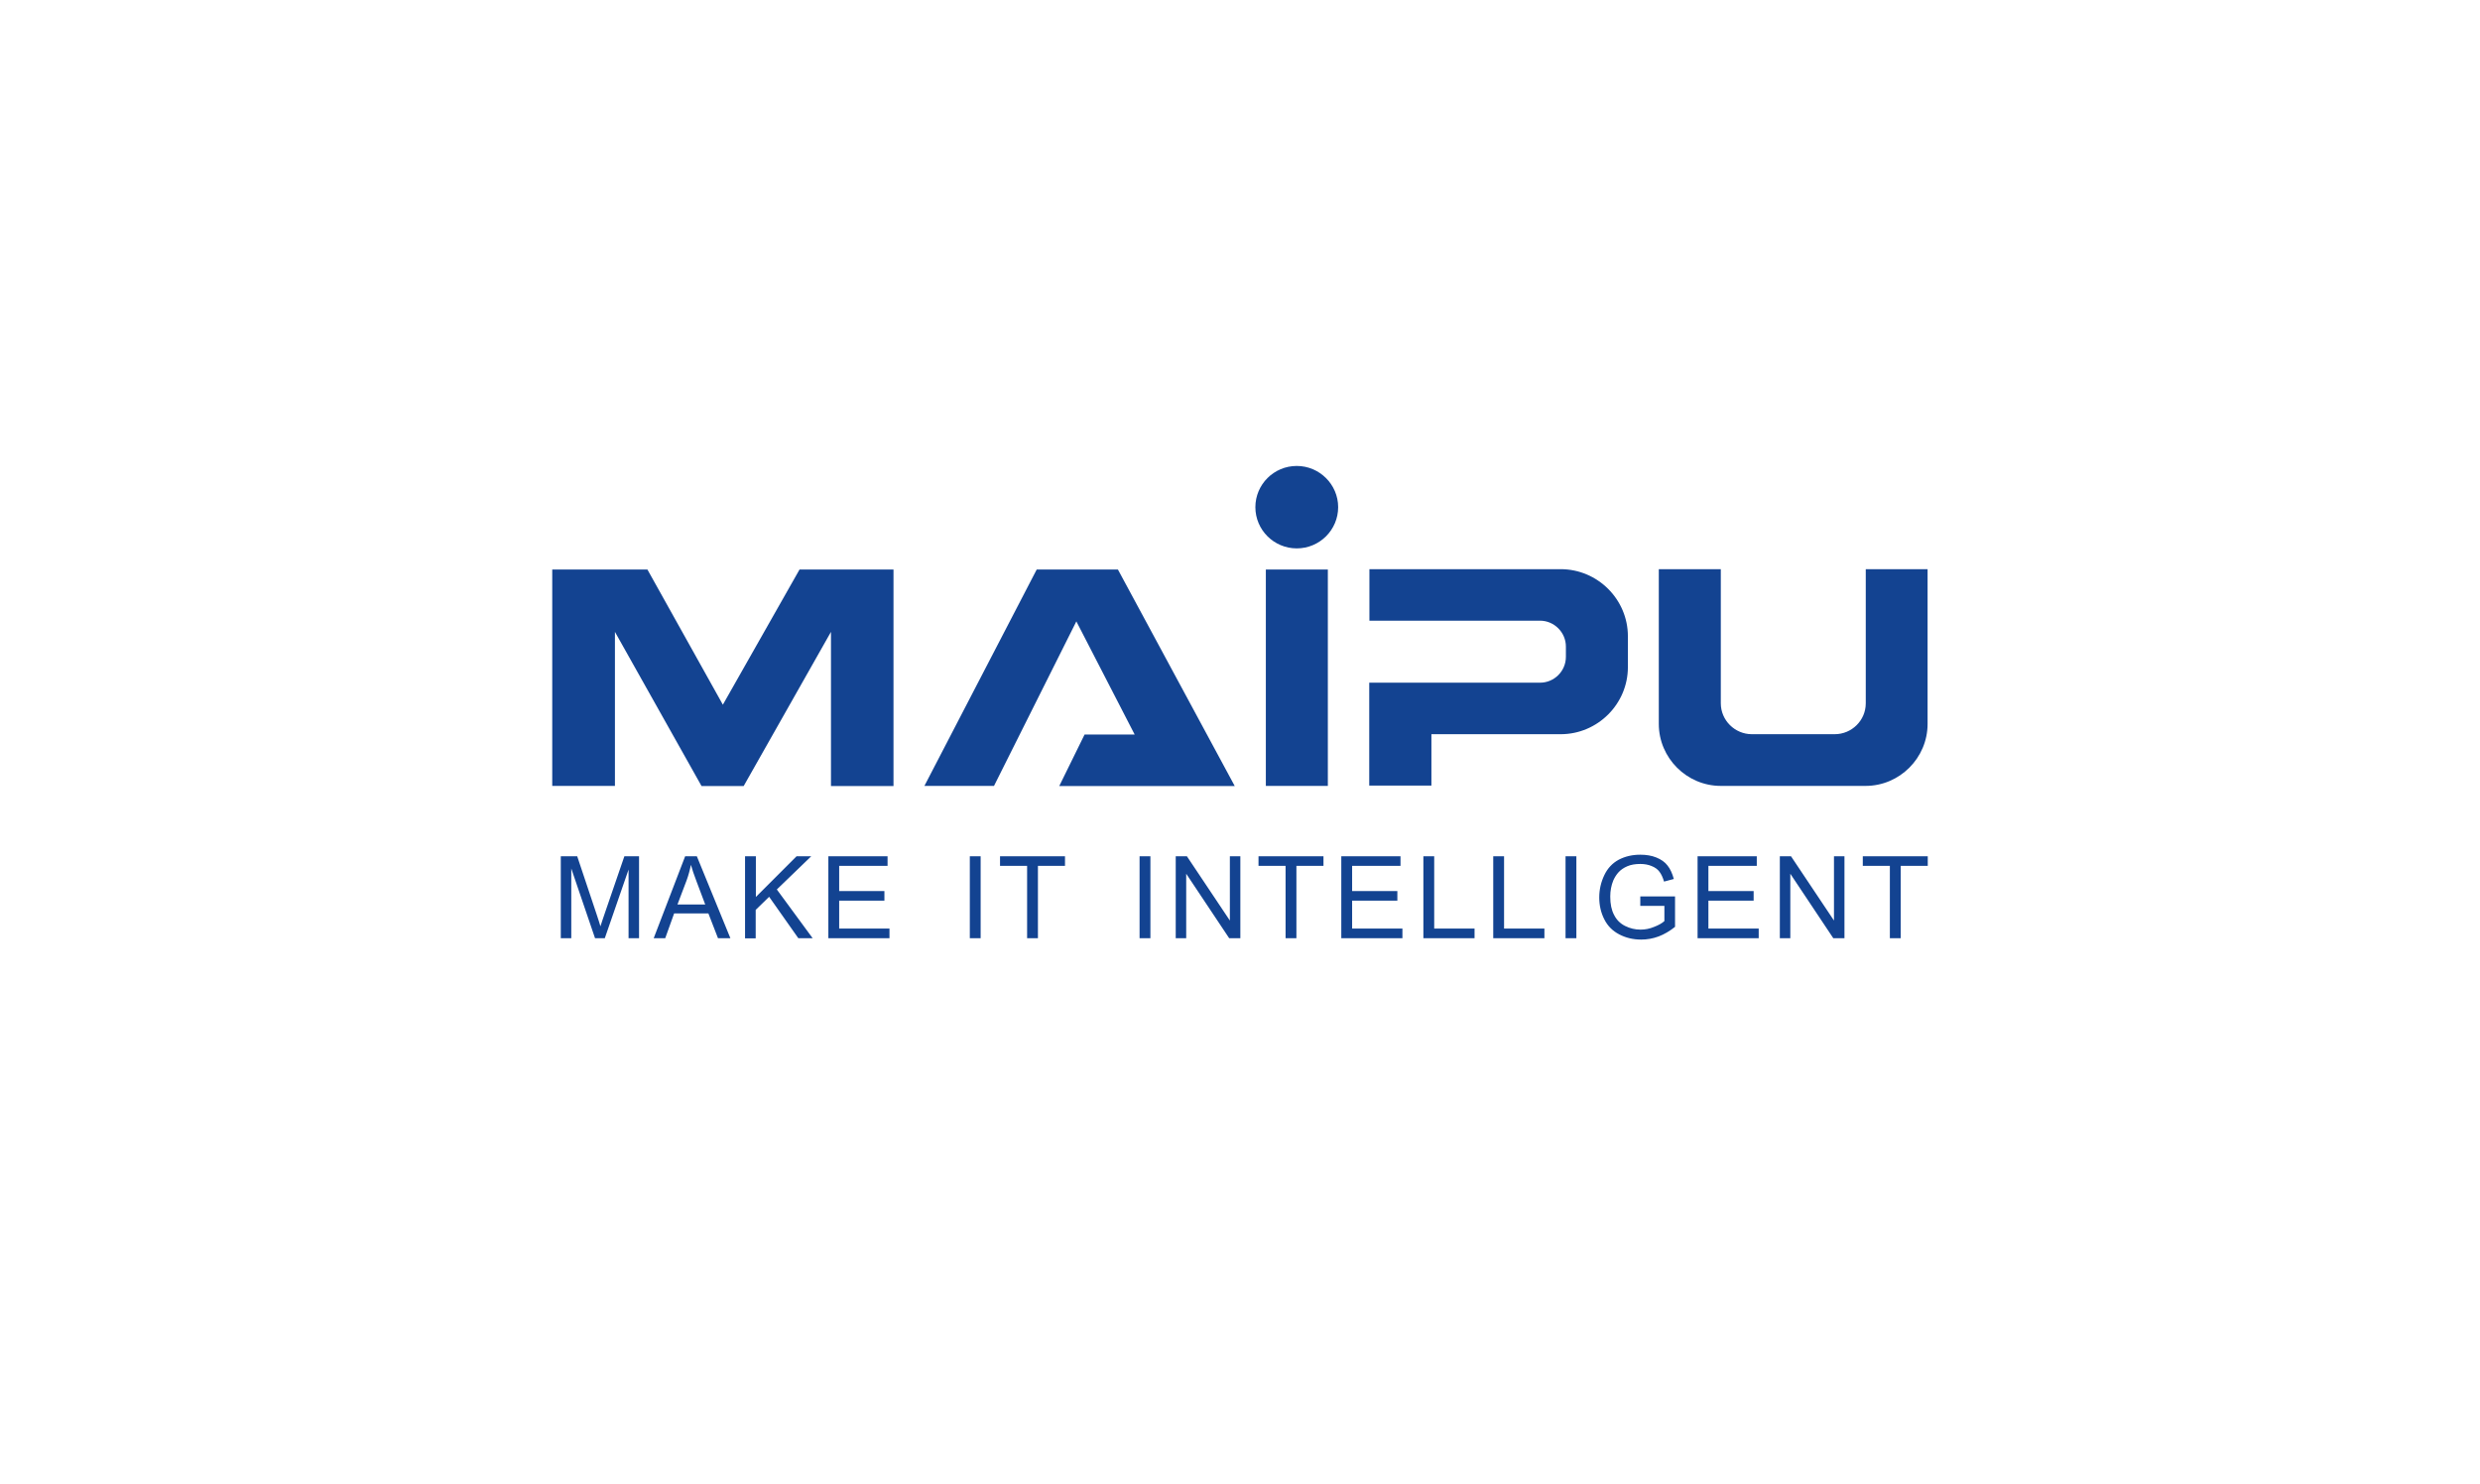 <?xml version="1.0" encoding="UTF-8"?> <svg xmlns="http://www.w3.org/2000/svg" version="1.1" viewBox="0 0 142 85"><defs><style> .cls-1 { fill-rule: evenodd; } .cls-1, .cls-2 { fill: #134391; } </style></defs><g><g id="_Слой_1" data-name="Слой_1"><g><path class="cls-2" d="M32.11,53.72v-4.69h.94l1.11,3.32c.1.31.18.54.22.69.05-.17.14-.42.25-.75l1.12-3.26h.84v4.69h-.6v-3.93l-1.36,3.93h-.56l-1.36-3.99v3.99h-.6ZM37.43,53.72l1.8-4.69h.67l1.92,4.69h-.71l-.55-1.42h-1.96l-.51,1.42h-.66ZM38.79,51.79h1.59l-.49-1.3c-.15-.39-.26-.72-.33-.97-.06.3-.14.6-.25.9l-.52,1.37h0ZM42.66,53.72v-4.69h.62v2.33l2.33-2.33h.84l-1.97,1.9,2.05,2.79h-.82l-1.67-2.37-.77.75v1.63h-.62ZM47.43,53.72v-4.69h3.39v.55h-2.77v1.44h2.59v.55h-2.59v1.6h2.88v.55h-3.5ZM55.53,53.72v-4.69h.62v4.69h-.62ZM58.81,53.72v-4.14h-1.55v-.55h3.72v.55h-1.55v4.14h-.62ZM65.25,53.72v-4.69h.62v4.69h-.62ZM67.32,53.72v-4.69h.64l2.46,3.68v-3.68h.6v4.69h-.64l-2.46-3.69v3.69h-.6ZM73.61,53.72v-4.14h-1.55v-.55h3.72v.55h-1.55v4.14h-.62ZM76.8,53.72v-4.69h3.39v.55h-2.77v1.44h2.59v.55h-2.59v1.6h2.88v.55h-3.5ZM81.5,53.72v-4.69h.62v4.14h2.31v.55h-2.93ZM85.5,53.72v-4.69h.62v4.14h2.31v.55h-2.93ZM89.64,53.72v-4.69h.62v4.69h-.62ZM93.92,51.88v-.55h1.99s0,1.74,0,1.74c-.3.24-.62.43-.94.55-.32.12-.66.18-1,.18-.46,0-.88-.1-1.26-.3-.38-.2-.66-.48-.85-.86-.19-.37-.29-.79-.29-1.25s.1-.88.29-1.28c.19-.4.47-.69.82-.88.36-.19.77-.29,1.24-.29.34,0,.65.05.92.16.27.11.49.26.64.46.16.2.27.45.36.77l-.56.15c-.07-.24-.16-.43-.26-.56-.1-.14-.25-.25-.45-.33-.19-.08-.41-.12-.65-.12-.28,0-.53.04-.74.13-.21.09-.37.2-.5.34-.13.14-.22.29-.3.46-.12.29-.18.6-.18.94,0,.42.07.77.22,1.05.14.28.35.49.63.63.28.14.57.21.88.21.27,0,.53-.05.79-.16.26-.1.45-.21.58-.33v-.87h-1.38ZM97.2,53.72v-4.69h3.39v.55h-2.77v1.44h2.59v.55h-2.59v1.6h2.88v.55h-3.5ZM101.91,53.72v-4.69h.64l2.46,3.68v-3.68h.6v4.69h-.64l-2.46-3.69v3.69h-.6ZM108.21,53.72v-4.14h-1.55v-.55h3.72v.55h-1.55v4.14h-.62Z"></path><path class="cls-1" d="M89.36,32.59h0c2.12,0,3.85,1.73,3.85,3.84v1.77c0,2.11-1.73,3.84-3.85,3.84h-7.4s0,2.94,0,2.94h-3.56v-5.89h.11s0,0,0,0h9.67c.81,0,1.48-.66,1.48-1.48v-.59c0-.81-.67-1.48-1.48-1.48h-9.77v-2.95h10.96ZM76.03,45h-3.55s0-12.39,0-12.39h3.55v12.39h0ZM74.25,26.68h0c1.3,0,2.37,1.06,2.37,2.36s-1.06,2.36-2.37,2.36-2.37-1.06-2.37-2.36,1.06-2.36,2.37-2.36h0ZM106.83,32.59h0v7.68c0,.98-.8,1.77-1.78,1.77h-4.74c-.98,0-1.78-.8-1.78-1.77v-7.68h-3.55v8.86c0,1.95,1.6,3.55,3.55,3.55h8.29c1.95,0,3.55-1.6,3.55-3.55v-8.86h-3.55ZM56.91,45h-3.98l6.43-12.39h4.65l6.69,12.4h-10.05s1.45-2.95,1.45-2.95h2.87l-3.34-6.48-4.72,9.43h0ZM35.21,45h-3.59v-12.39h5.45l4.32,7.74,4.39-7.74h5.38v12.4h-3.58v-8.83l-5,8.83h-2.41l-4.96-8.83v8.83Z"></path></g></g></g></svg> 